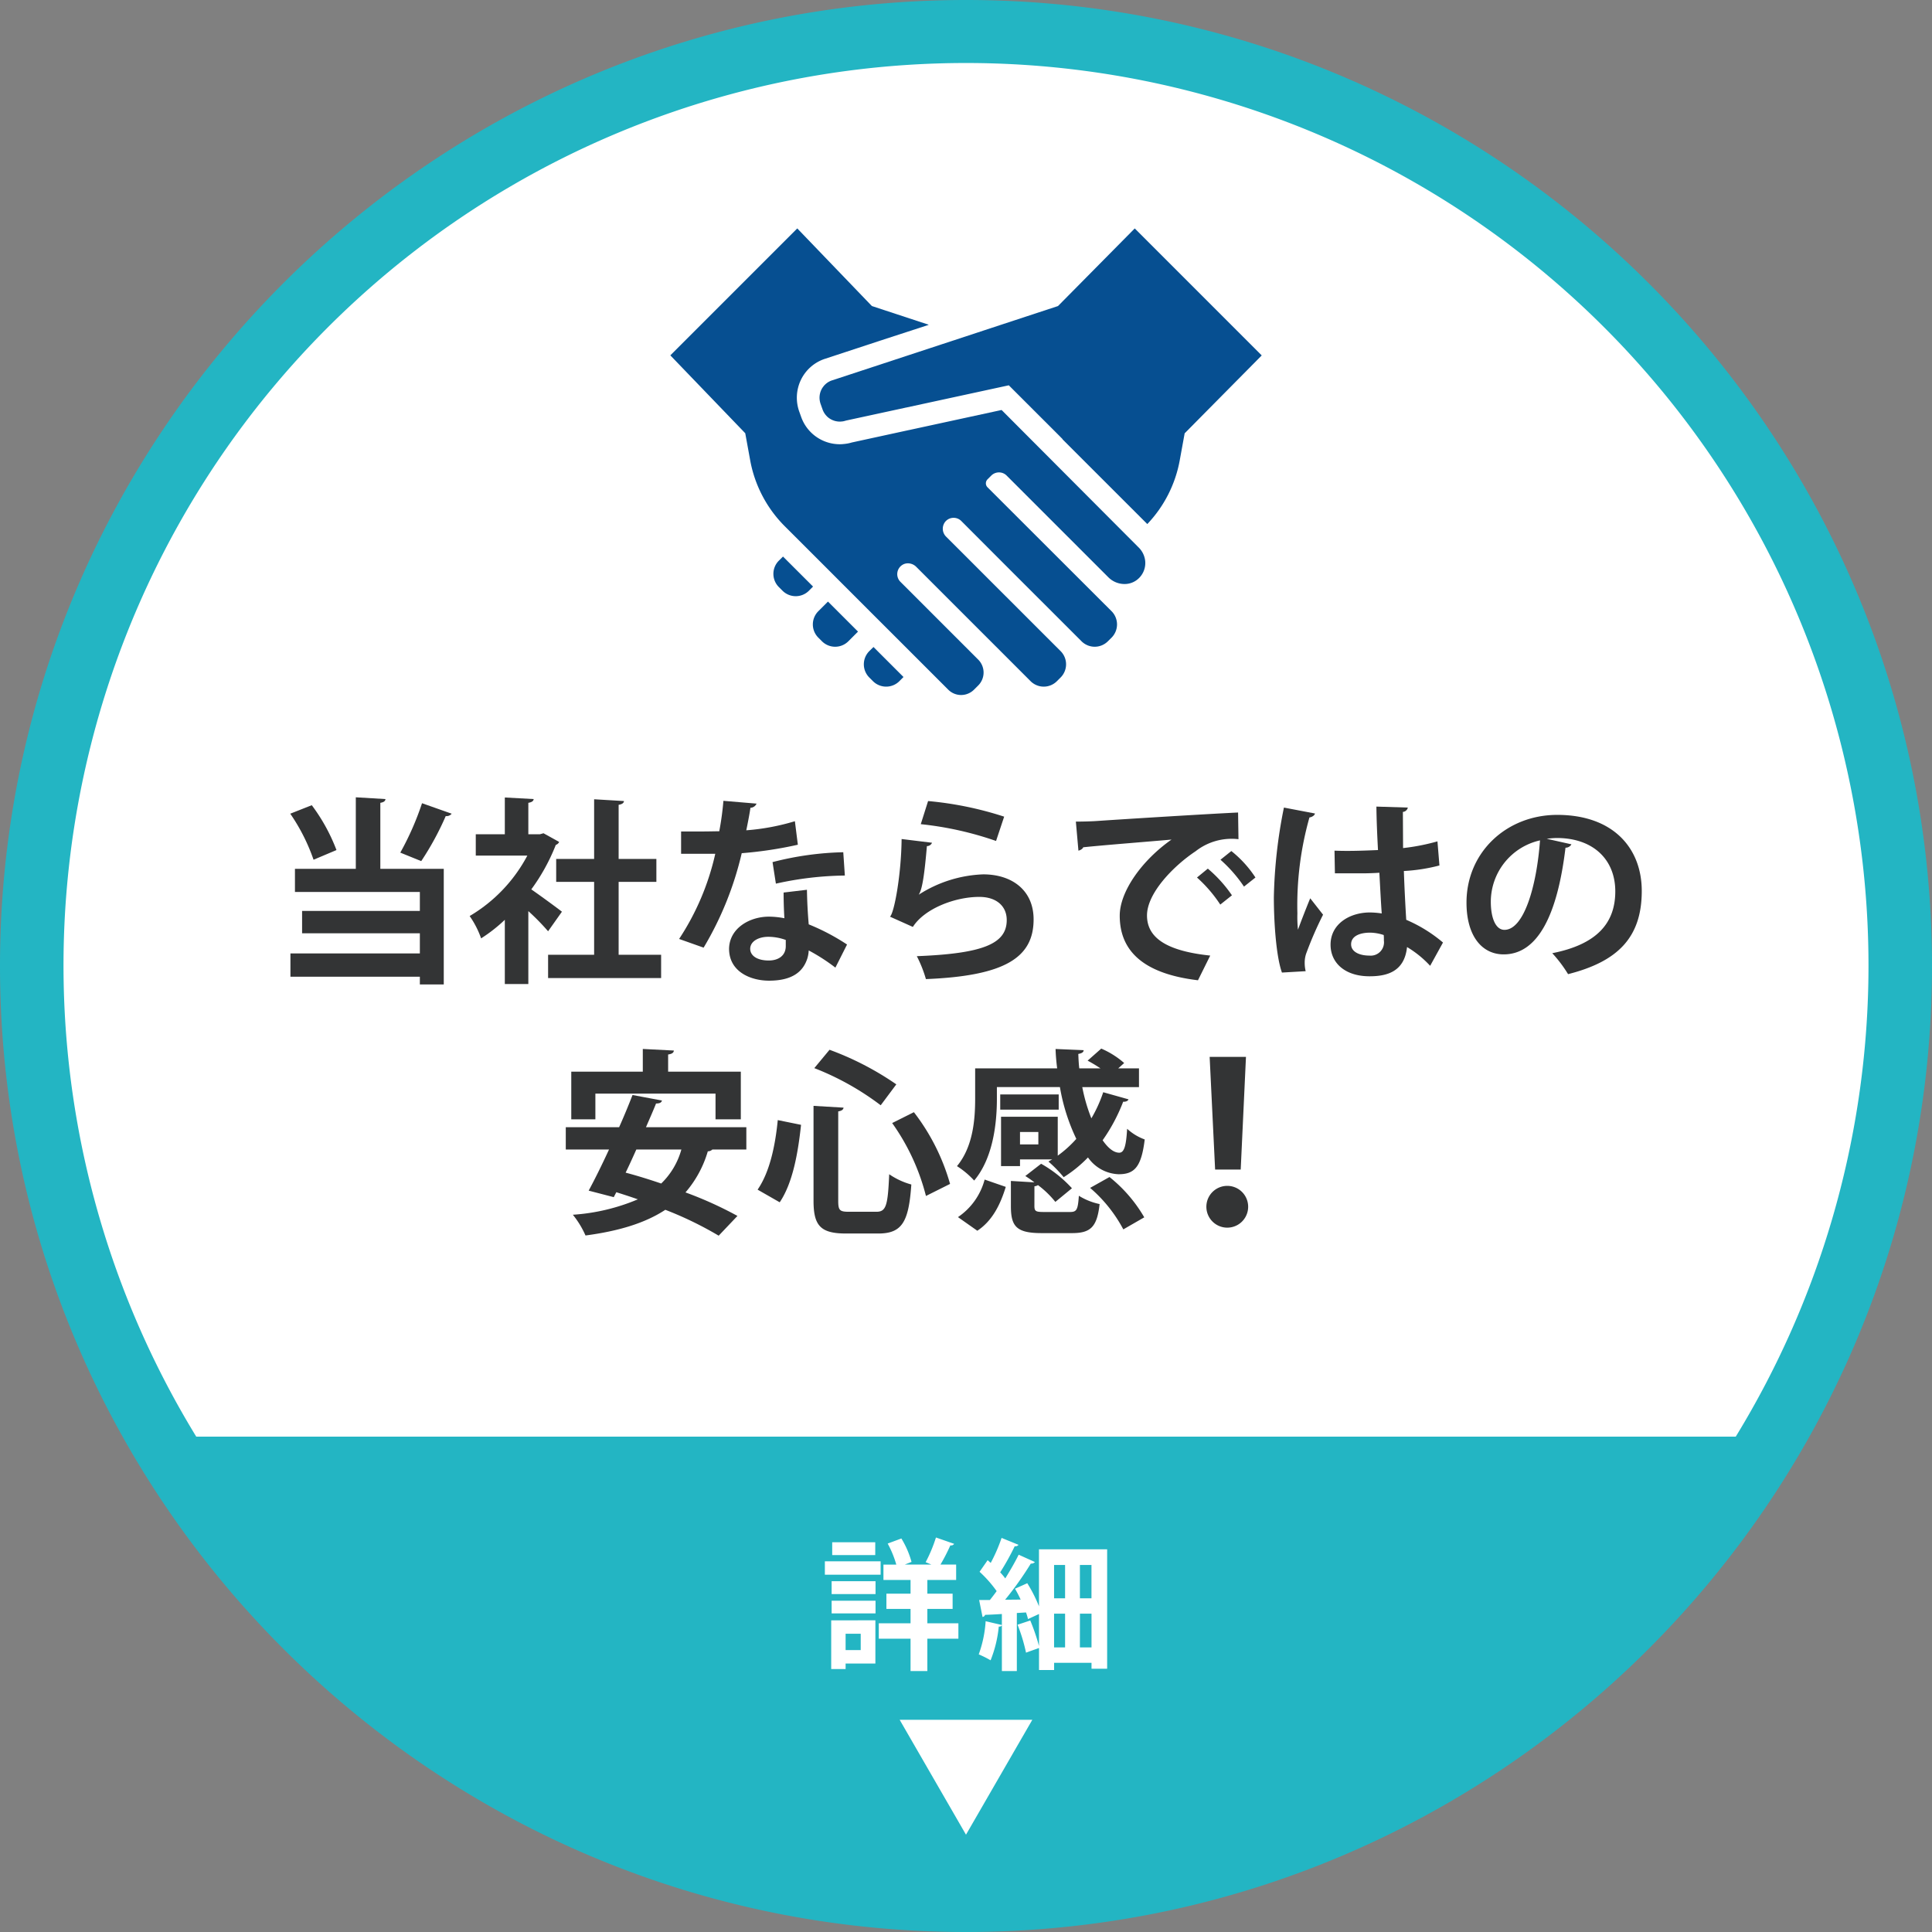 <svg xmlns="http://www.w3.org/2000/svg" width="273.775" height="273.774" viewBox="0 0 273.775 273.774">
  <rect x="0" y="0" width="273.775" height="273.774" fill="#808080" stroke="none"/>
  <g id="グループ_165" data-name="グループ 165" transform="translate(-4317.326 -447.968)">
    <g id="グループ_163" data-name="グループ 163">
      <circle id="楕円形_17" data-name="楕円形 17" cx="132.387" cy="132.387" r="132.387" transform="translate(4321.827 452.468)" fill="#fff"/>
      <path id="パス_792" data-name="パス 792" d="M4454.214,447.968c-75.48,0-136.888,61.407-136.888,136.886s61.408,136.888,136.888,136.888S4591.1,660.334,4591.1,584.854,4529.694,447.968,4454.214,447.968Zm-109.08,203.577a127.888,127.888,0,1,1,218.159,0Z" fill="#23b5c3"/>
      <g id="グループ_159" data-name="グループ 159">
        <g id="グループ_157" data-name="グループ 157">
          <path id="パス_793" data-name="パス 793" d="M4361.506,562.069a25.89,25.89,0,0,1,3.5,6.357l-3.248,1.372a27.058,27.058,0,0,0-3.3-6.525Zm10.444-.868c-.028.28-.225.448-.729.532v9.353h8.989v16.38h-3.388v-1.093h-18.34v-3.3h18.34v-2.855h-16.688V577.05h16.688v-2.689h-17.7v-3.275h8.624V560.949Zm2.1,7.588a40.5,40.5,0,0,0,3.08-7l4.2,1.484a.918.918,0,0,1-.84.336,40.94,40.94,0,0,1-3.473,6.384Z" fill="#333435"/>
          <path id="パス_794" data-name="パス 794" d="M4396.561,567.277a.79.79,0,0,1-.475.42,27.762,27.762,0,0,1-3.472,6.3c1.372.952,3.7,2.66,4.34,3.164l-1.96,2.773a32.734,32.734,0,0,0-2.8-2.857v10.332h-3.332v-9.1a21.926,21.926,0,0,1-3.36,2.631,13.009,13.009,0,0,0-1.624-3.164,21.75,21.75,0,0,0,8.176-8.567h-7.308v-3.024h4.116v-5.208l4.088.223c-.028.28-.252.448-.756.532v4.453h1.651l.5-.14Zm8.429,15.989h6.02v3.3h-16.016v-3.3h6.523V572.934h-5.376v-3.248h5.376v-8.457l4.229.252c-.028.281-.252.449-.756.533v7.672h5.348v3.248h-5.348Z" fill="#333435"/>
          <path id="パス_795" data-name="パス 795" d="M4424.534,561.846a.966.966,0,0,1-.868.588c-.14,1.007-.42,2.379-.588,3.192a32.076,32.076,0,0,0,6.888-1.288l.42,3.332a56.564,56.564,0,0,1-7.953,1.2,46.722,46.722,0,0,1-5.4,13.385l-3.473-1.233a36.29,36.29,0,0,0,5.124-12.068h-4.843v-3.163h3.108c.84,0,1.68-.028,2.3-.028a41.165,41.165,0,0,0,.588-4.313Zm7.14,12.208c.028,1.679.112,3.275.252,4.9a30.635,30.635,0,0,1,5.431,2.857l-1.651,3.275a27.016,27.016,0,0,0-3.78-2.436,4.573,4.573,0,0,1-.2,1.149c-.588,1.819-2.071,3.136-5.431,3.136-2.548,0-5.657-1.233-5.657-4.537.057-2.883,2.885-4.536,5.657-4.536a11.952,11.952,0,0,1,2.183.225c-.084-1.345-.111-2.744-.111-3.641Zm-3,7.111a7.3,7.3,0,0,0-2.464-.447c-1.372,0-2.548.615-2.577,1.679,0,1.037,1.037,1.68,2.632,1.68,1.345,0,2.409-.672,2.409-2.044Zm8.372-9.128a46.922,46.922,0,0,0-9.772,1.149l-.476-3.052a43.587,43.587,0,0,1,10.024-1.4Z" fill="#333435"/>
          <path id="パス_796" data-name="パス 796" d="M4449.4,567.39a.784.784,0,0,1-.727.475c-.336,3.893-.644,6.132-1.149,6.861h.029a18.067,18.067,0,0,1,9.1-2.857c4.088,0,7.168,2.269,7.14,6.441-.028,5.347-4.061,7.952-15.26,8.4a17.768,17.768,0,0,0-1.288-3.247c9.323-.364,12.712-1.736,12.739-5.068.029-1.989-1.427-3.332-3.891-3.332-3.472,0-7.785,1.679-9.409,4.255l-3.248-1.456c.589-.448,1.6-5.88,1.653-11Zm-.559-5.909a48.8,48.8,0,0,1,10.78,2.212l-1.148,3.445a47.208,47.208,0,0,0-10.668-2.38Z" fill="#333435"/>
          <path id="パス_797" data-name="パス 797" d="M4469.782,564.394c.868,0,2.155-.029,2.939-.084,3.221-.224,15.317-.981,20.048-1.205l.057,3.781a8.275,8.275,0,0,0-6.076,1.708c-3.08,2.044-6.888,5.908-6.888,9.1s2.827,5.04,8.96,5.684l-1.736,3.5c-7.952-.951-11.088-4.312-11.088-9.155,0-3.416,3.136-7.84,7.336-10.781-3.472.308-9.941.813-12.516,1.092-.056.225-.42.42-.673.477Zm18.7,6.664a18.731,18.731,0,0,1,3.416,3.78l-1.652,1.315a19.411,19.411,0,0,0-3.3-3.836Zm3.332-2.493a15.849,15.849,0,0,1,3.415,3.752l-1.623,1.288a19.842,19.842,0,0,0-3.332-3.807Z" fill="#333435"/>
          <path id="パス_798" data-name="パス 798" d="M4498.986,585.785c-.784-2.155-1.148-6.859-1.148-10.695a70.229,70.229,0,0,1,1.427-12.685l4.4.84c-.056.28-.42.505-.784.561a45.783,45.783,0,0,0-1.708,13.607,16.971,16.971,0,0,0,.084,2.3c.391-1.092,1.288-3.388,1.736-4.451l1.819,2.323a51.036,51.036,0,0,0-2.323,5.32,3.889,3.889,0,0,0-.28,1.485,4.858,4.858,0,0,0,.139,1.2Zm7.447-17.275c2.044.084,4.117,0,6.161-.084-.113-2.185-.2-4.088-.224-6.16l4.452.139a.778.778,0,0,1-.7.616l.027,5.125a29.866,29.866,0,0,0,4.872-.953l.281,3.416a24.725,24.725,0,0,1-5.04.785c.083,2.519.224,5.1.335,6.916a20.453,20.453,0,0,1,5.208,3.219l-1.819,3.3a14.638,14.638,0,0,0-3.276-2.659c-.365,3.555-2.941,4.143-5.321,4.143-3.443,0-5.515-1.876-5.515-4.479,0-2.941,2.716-4.565,5.572-4.565a11.992,11.992,0,0,1,1.68.14c-.113-1.483-.224-3.724-.336-5.767-.813.055-1.792.083-2.408.083h-3.892Zm6.973,11.956a6.365,6.365,0,0,0-1.933-.336c-1.372,0-2.687.447-2.687,1.651,0,1.065,1.176,1.6,2.6,1.6a1.882,1.882,0,0,0,2.044-2.128C4513.433,581.054,4513.433,580.718,4513.406,580.466Z" fill="#333435"/>
          <path id="パス_799" data-name="パス 799" d="M4540.006,567.613a.933.933,0,0,1-.84.477c-1.149,9.575-3.948,15.119-8.764,15.119-3.053,0-5.265-2.575-5.265-7.336,0-7.168,5.712-12.432,12.853-12.432,7.924,0,11.983,4.705,11.983,10.781,0,6.58-3.387,10-10.443,11.788a18.694,18.694,0,0,0-2.24-2.969c6.384-1.26,8.931-4.312,8.931-8.764,0-4.507-3.135-7.559-8.288-7.559a11.78,11.78,0,0,0-1.427.111Zm-4.452-.559a8.924,8.924,0,0,0-6.972,8.679c0,2.353.7,4,1.931,4C4533.258,579.737,4535.078,573.6,4535.554,567.054Z" fill="#333435"/>
        </g>
        <g id="グループ_158" data-name="グループ 158">
          <path id="パス_800" data-name="パス 800" d="M4423.087,610.863h-4.817a.917.917,0,0,1-.643.252,15.563,15.563,0,0,1-3.164,5.824,53.61,53.61,0,0,1,7.364,3.332l-2.66,2.8a50.479,50.479,0,0,0-7.56-3.668c-2.885,1.9-6.664,3.024-11.312,3.64a12.9,12.9,0,0,0-1.792-2.939,28.387,28.387,0,0,0,9.212-2.185c-1.036-.364-2.073-.7-3.052-1.008l-.364.7-3.556-.923c.868-1.6,1.876-3.641,2.884-5.825H4397.5V607.7h7.559c.7-1.568,1.345-3.136,1.9-4.564l4.172.784c-.084.28-.308.42-.84.42-.42,1.064-.924,2.184-1.428,3.36h14.224Zm-21.392-7.924v3.64h-3.416v-6.748h10.136v-3.22l4.4.224c-.027.309-.252.477-.811.561v2.435h10.3v6.748h-3.584v-3.64Zm5.8,7.924c-.5,1.12-1.008,2.241-1.513,3.276,1.6.42,3.305.952,5.04,1.54a10.639,10.639,0,0,0,2.857-4.816Z" fill="#333435"/>
          <path id="パス_801" data-name="パス 801" d="M4424.682,616.547c1.681-2.436,2.493-6.1,2.857-9.856l3.3.672c-.42,3.892-1.148,8.2-3.024,10.976Zm7.925-11.872,4.256.252c-.028.252-.225.448-.756.532v12.656c0,1.372.2,1.568,1.539,1.568h3.865c1.4,0,1.624-.9,1.82-5.32a10.314,10.314,0,0,0,3.136,1.456c-.365,5.264-1.288,6.944-4.676,6.944H4437.2c-3.612,0-4.592-1.12-4.592-4.648Zm9.52-.084a38.823,38.823,0,0,0-9.408-5.264l2.156-2.6a42.091,42.091,0,0,1,9.464,4.9Zm6.412,12.852a30.923,30.923,0,0,0-4.788-10.332l3.08-1.54a29.968,29.968,0,0,1,5.124,10.164Z" fill="#333435"/>
          <path id="パス_802" data-name="パス 802" d="M4458.591,602.015v1.652c0,3.472-.533,8.4-3.22,11.592a12.115,12.115,0,0,0-2.437-2.044c2.325-2.8,2.577-6.748,2.577-9.6v-4.256h11.62c-.113-.9-.2-1.82-.224-2.744l3.976.168c0,.281-.252.449-.756.533.028.671.055,1.372.139,2.043h3a20.778,20.778,0,0,0-1.819-1.092l1.932-1.708a12.2,12.2,0,0,1,3.248,2.045l-.84.755h2.939v2.66h-8.036a24.3,24.3,0,0,0,1.288,4.424,19.18,19.18,0,0,0,1.681-3.7l3.584,1.008c-.084.225-.364.364-.757.336a24.81,24.81,0,0,1-2.911,5.46c.756,1.092,1.567,1.765,2.352,1.765.7,0,.98-.953,1.12-3.389a7.456,7.456,0,0,0,2.492,1.513c-.477,3.947-1.484,4.927-3.7,4.927a5.538,5.538,0,0,1-4.34-2.38,18.156,18.156,0,0,1-3.445,2.8,17.8,17.8,0,0,0-2.155-2.212c.168-.112.336-.2.531-.308h-4.563v.952h-2.688v-7h8.036v5.516a16.131,16.131,0,0,0,2.631-2.379,27.55,27.55,0,0,1-2.323-7.337Zm1.259,14.14c-.755,2.464-1.876,4.788-4.031,6.216l-2.744-1.932a9.29,9.29,0,0,0,3.78-5.32Zm7.5-13.1v2.156h-8.287v-2.156Zm-3.443,15.792c0,.784.2.868,1.428.868h3.584c.98,0,1.148-.28,1.288-2.3a9.09,9.09,0,0,0,2.94,1.176c-.364,3.3-1.316,4.116-3.921,4.116h-4.283c-3.557,0-4.368-.924-4.368-3.808v-3.584l3.332.2a15.543,15.543,0,0,0-1.288-.9l2.24-1.736a17.539,17.539,0,0,1,4.367,3.472l-2.351,1.932a13.443,13.443,0,0,0-2.464-2.38,1.063,1.063,0,0,1-.5.168Zm.559-8.708v-1.764h-2.6v1.764Zm12.041,12.04a20.274,20.274,0,0,0-4.705-5.88l2.745-1.54a20.34,20.34,0,0,1,4.927,5.712Z" fill="#333435"/>
          <path id="パス_803" data-name="パス 803" d="M4488.275,618.972a2.961,2.961,0,1,1,5.922,0,2.961,2.961,0,1,1-5.922,0Zm1.24-5.271-.775-15.969h5.147l-.745,15.969Z" fill="#333435"/>
        </g>
      </g>
      <g id="グループ_162" data-name="グループ 162">
        <g id="グループ_160" data-name="グループ 160">
          <path id="パス_804" data-name="パス 804" d="M4442.114,669.214v1.9h-7.9v-1.9Zm-.741,8.362V683.7h-4.22v.78h-2.041v-6.9Zm-6.2-3.72v-1.821h6.221v1.821Zm0,2.74v-1.8h6.221v1.8Zm6.181-10.082v1.82h-6.1v-1.82Zm-2.06,12.963h-2.14v2.32h2.14ZM4453.136,678v2.181h-4.4v4.581h-2.38v-4.581h-4.5V678h4.5v-2.041h-3.421v-2.16h3.421v-1.94h-3.841v-2.181h1.82a14.412,14.412,0,0,0-1.22-2.98l1.94-.72a12.9,12.9,0,0,1,1.44,3.32l-.96.38h3.781l-.821-.34a20.736,20.736,0,0,0,1.461-3.5l2.58.9a.519.519,0,0,1-.54.219,27.042,27.042,0,0,1-1.4,2.721h2.221v2.181h-4.081v1.94h3.581v2.16h-3.581V678Z" fill="#fff"/>
          <path id="パス_805" data-name="パス 805" d="M4464.554,667.514h9.661v16.924H4472V683.6h-5.3v1.02h-2.14V681.5c-.561.2-1.141.4-1.841.66a24.254,24.254,0,0,0-1.2-3.96l1.8-.6a29.209,29.209,0,0,1,1.24,3.621v-4.541l-1.561.72a7.921,7.921,0,0,0-.28-.94l-1.3.079v8.223h-2.12v-6.481c-.059.12-.2.2-.44.179a17.251,17.251,0,0,1-1.16,4.782,14.54,14.54,0,0,0-1.68-.841,16.824,16.824,0,0,0,.979-4.7l2.3.54v-1.561c-.9.06-1.719.1-2.38.12a.42.42,0,0,1-.36.3l-.48-2.4h1.52q.48-.6.96-1.261a17.114,17.114,0,0,0-2.42-2.74l1.14-1.641.44.381a23.248,23.248,0,0,0,1.54-3.541l2.4.98a.55.55,0,0,1-.54.2,35.921,35.921,0,0,1-2.061,3.7,8.463,8.463,0,0,1,.721.86c.719-1.16,1.4-2.341,1.9-3.361l2.3,1.041a.686.686,0,0,1-.58.219,46.88,46.88,0,0,1-3.641,5.122l2.2-.021a15.9,15.9,0,0,0-.8-1.54l1.74-.78a20.259,20.259,0,0,1,1.661,3.281Zm3.7,2.221h-1.56v4.72h1.56Zm-1.56,6.9v4.781h1.56v-4.781Zm5.3-2.181v-4.72h-1.64v4.72Zm-1.64,6.962H4472v-4.781h-1.64Z" fill="#fff"/>
        </g>
        <g id="グループ_161" data-name="グループ 161">
          <path id="パス_806" data-name="パス 806" d="M4444.812,691.671h18.8l-9.4,16.283Z" fill="#fff"/>
        </g>
      </g>
    </g>
    <g id="グループ_164" data-name="グループ 164">
      <path id="パス_807" data-name="パス 807" d="M4440.51,540.235a2.646,2.646,0,0,0,0,3.739l.519.519a2.648,2.648,0,0,0,3.743,0l.584-.59-4.252-4.251Z" fill="#064f91"/>
      <path id="パス_808" data-name="パス 808" d="M4433.286,534.581a2.646,2.646,0,0,0,0,3.743l.514.514a2.643,2.643,0,0,0,3.744,0l1.349-1.35,0,0,.019-.018-4.258-4.257Z" fill="#064f91"/>
      <path id="パス_809" data-name="パス 809" d="M4428.282,526.835l-.589.584a2.645,2.645,0,0,0,0,3.737l.519.52a2.647,2.647,0,0,0,3.744,0l.583-.589Z" fill="#064f91"/>
      <path id="パス_810" data-name="パス 810" d="M4478.125,480.338l-10.877,11-8.049,2.646-2.565.845h0l-2.565.847h-.006l-18.887,6.211a2.512,2.512,0,0,0-.862.514,2.1,2.1,0,0,0-.338.375,2.234,2.234,0,0,0-.267.434,2.6,2.6,0,0,0-.166,1.773,1.826,1.826,0,0,0,.063.214l.284.8a2.588,2.588,0,0,0,.6.949v.005a2.547,2.547,0,0,0,.4.326,2.6,2.6,0,0,0,.691.322,1.05,1.05,0,0,0,.187.048,2.438,2.438,0,0,0,.562.064,2.194,2.194,0,0,0,.268-.016,1.739,1.739,0,0,0,.236-.031c.037-.006.08-.017.118-.027a2.093,2.093,0,0,0,.246-.07l8.311-1.8h.006a.925.925,0,0,1,.171-.037.24.24,0,0,1,.065-.011l.015-.006,14.514-3.145,6.525,6.522,1.081,1.087.028.029-.048-.01,12.039,12.033a17.7,17.7,0,0,0,4.594-9.019l.7-3.838,10.92-11.038Z" fill="#064f91"/>
      <path id="パス_811" data-name="パス 811" d="M4477.636,524.5l-18.379-18.435-12.829,2.782-.231.054h-.027l-.1.021-8.027,1.746a5.629,5.629,0,0,1-1.151.219,4.817,4.817,0,0,1-.563.032,5.81,5.81,0,0,1-5.467-3.85l-.289-.808a5.843,5.843,0,0,1,.235-4.44,5.784,5.784,0,0,1,3.283-2.961l.038-.017.042-.01,8.151-2.681,6.589-2.145-.034-.011.042-.014-8.042-2.646-10.372-10.79-.183-.191h0l-.018-.02-17.988,17.988,10.616,11.038.7,3.838a17.7,17.7,0,0,0,4.922,9.361l1.938,1.934,4.263,4.262,2.174,2.18,4.258,4.257,2.184,2.18,4.258,4.257,4.064,4.064a2.575,2.575,0,0,0,1.826.761,2.7,2.7,0,0,0,.547-.059,2.607,2.607,0,0,0,1.285-.7l.595-.594a2.589,2.589,0,0,0,0-3.662l-11.026-11.026a1.543,1.543,0,0,1,.24-2.373,1.447,1.447,0,0,1,.825-.246,1.669,1.669,0,0,1,1.162.482l.482.481,2.179,2.18,6.437,6.437,4.258,4.257,2.859,2.86a2.639,2.639,0,0,0,3.738,0l.519-.519a2.642,2.642,0,0,0,0-3.739l-7.116-7.116-2.185-2.18-4.252-4.257-2.185-2.18-.482-.482a1.582,1.582,0,0,1-.075-2.179l.038-.038a1.524,1.524,0,0,1,1.092-.455h.01a1.523,1.523,0,0,1,1.082.45l.52.519c.551.557,1.306,1.307,2.179,2.185,1.238,1.237,2.715,2.721,4.252,4.257l2.185,2.185c1.516,1.516,3,2.994,4.258,4.252l3.641,3.642a2.642,2.642,0,0,0,3.743,0l.519-.514a2.656,2.656,0,0,0,0-3.743l-3.646-3.642-13.9-13.885a.8.8,0,0,1-.032-1.163l.53-.53a1.541,1.541,0,0,1,1.092-.45,1.525,1.525,0,0,1,1.087.45l13.4,13.4,1.017,1.017a3.239,3.239,0,0,0,2.281.949,2.869,2.869,0,0,0,1.665-.514,3,3,0,0,0,1.269-2.758,3.146,3.146,0,0,0-.948-1.928Z" fill="#064f91"/>
    </g>
  </g>
</svg>
